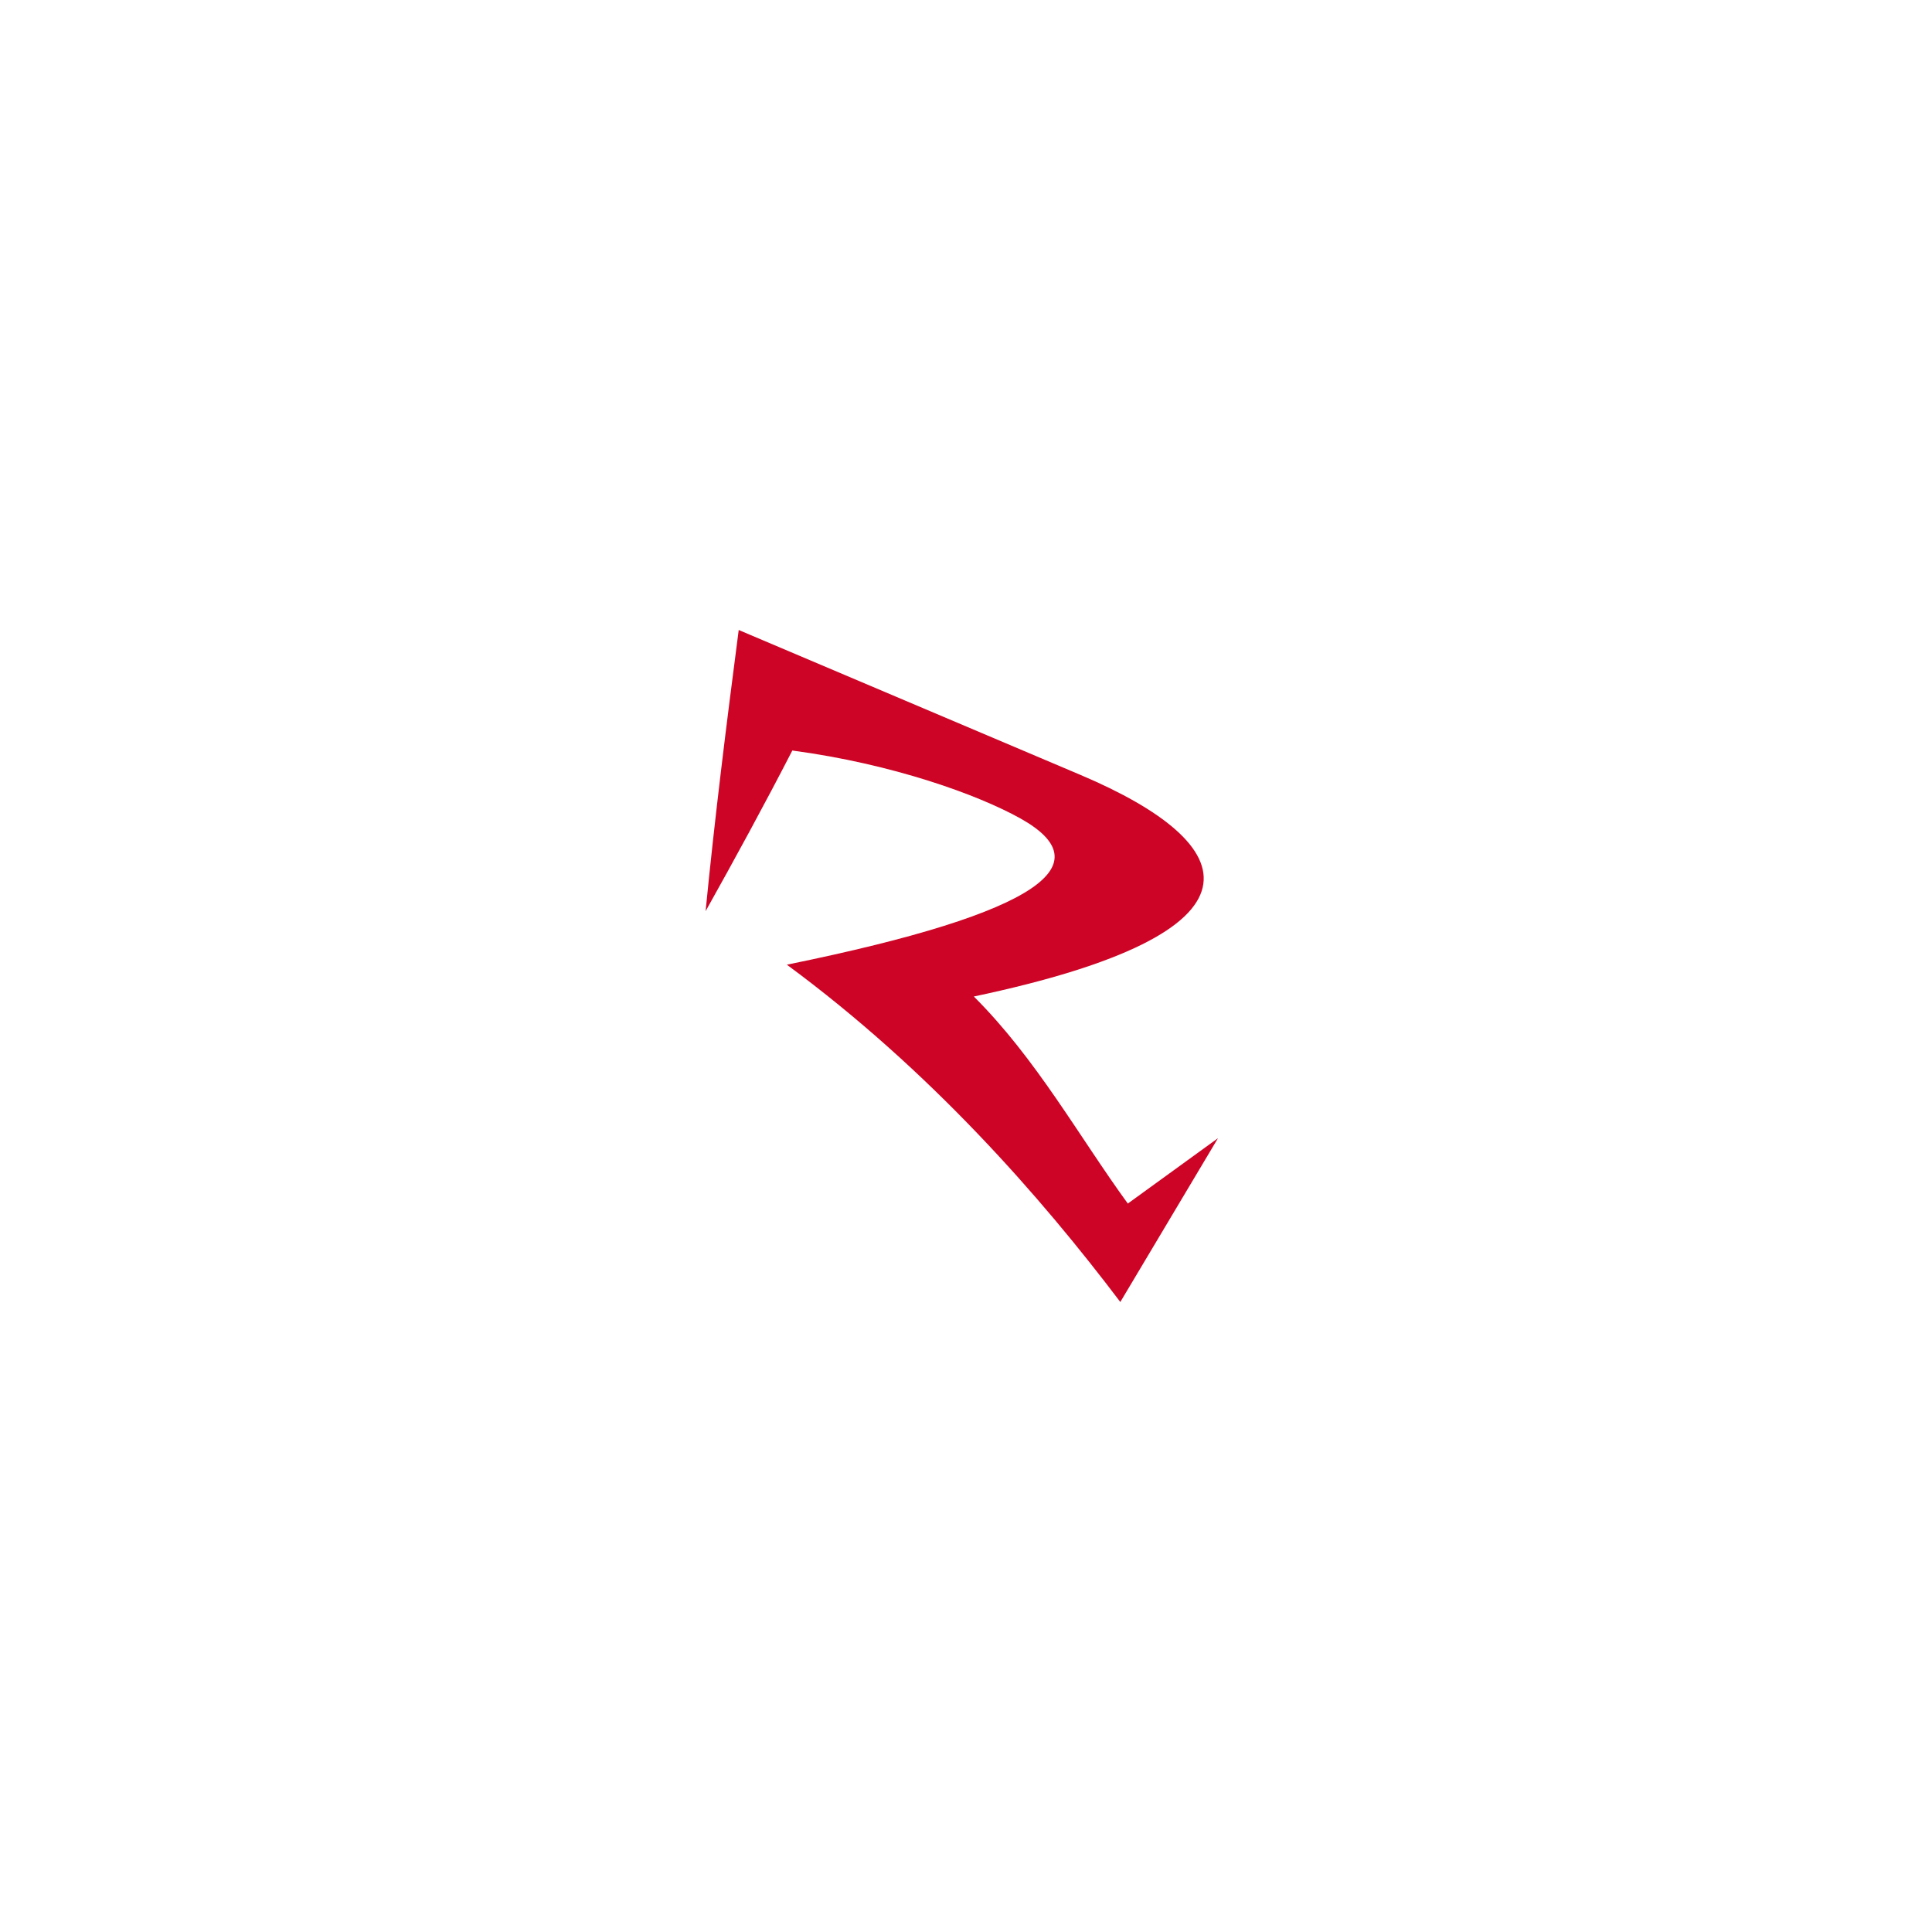 <svg xmlns="http://www.w3.org/2000/svg" width="230" height="230" viewBox="0 0 230 230" fill="none"><rect width="230" height="230" fill="white"></rect><path fill-rule="evenodd" clip-rule="evenodd" d="M84 108.475C85.095 97.314 86.488 86.157 87.942 75L128.635 92.254C148.106 100.505 152.166 110.978 115.932 118.632C123.379 126.053 128.421 135.251 134.264 143.281L145 135.497L133.37 155C123.918 142.498 110.746 127.428 93.672 114.844C124.491 108.57 131.058 102.792 121.482 97.435C116.462 94.628 106.309 90.948 94.324 89.348C91.008 95.787 87.539 102.148 84 108.475Z" fill="#CD0425"></path></svg>